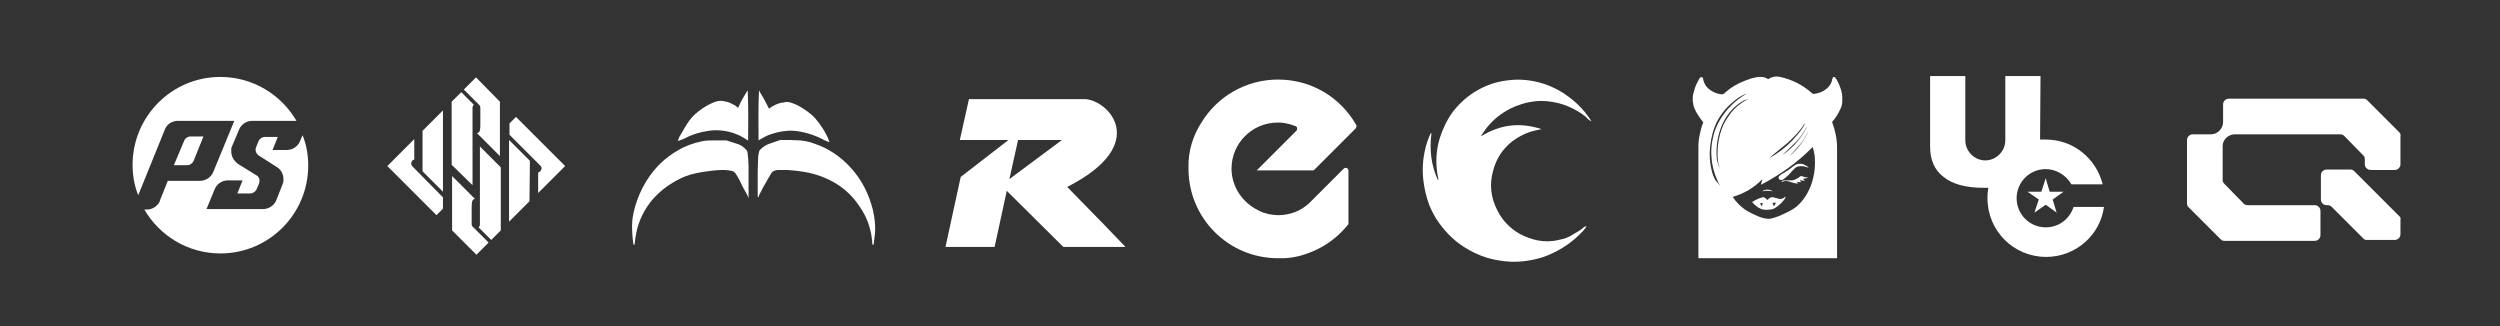 <?xml version="1.0" encoding="UTF-8"?> <svg xmlns="http://www.w3.org/2000/svg" xmlns:xlink="http://www.w3.org/1999/xlink" version="1.1" id="Слой_1" x="0px" y="0px" viewBox="0 0 575.1 75" style="enable-background:new 0 0 575.1 75;" xml:space="preserve"><rect x="0" y="0" width="575.1" height="75" fill="#333333" stroke="none"/> <style type="text/css"> .st0{fill:#FFFFFF;} </style> <polygon class="st0" points="471.5,44.1 470.6,41 469.6,44.1 466.4,44.1 469,45.9 468,48.9 470.6,47.1 473.1,48.9 472.2,45.9 474.7,44.1 "></polygon> <path class="st0" d="M43.1,38L43.1,38c0.6,0,1.1-0.4,1.4-0.9l2.3-5.7h-3l0,0c-0.6,0-1.2,0.4-1.4,0.9l0,0L40,38H43.1z"></path> <path class="st0" d="M69,32.5c-0.5,1.2-1.7,2-3,2l0,0l0,0h-3.3l1.2-3h-3l0,0c-0.6,0-1.1,0.4-1.4,0.9l-0.6,1.5 c-0.1,0.2-0.1,0.4-0.1,0.5v0.1c0,0.5,0.3,0.9,0.6,1.2l4.4,2.8c0.9,0.6,1.4,1.6,1.4,2.7c0,0.1,0,0.3,0,0.4c0,0.3-0.1,0.5-0.2,0.8 l-1.5,3.8c-0.5,1.1-1.7,1.9-3,1.9h-13l1.9-4.6c0.5-1.2,1.7-2,3-2h3.4l-1.2,3h3l0,0c0.6,0,1.1-0.4,1.4-0.9l0.6-1.4 c0,0,0.1-0.4,0.1-0.6l0,0v-0.1c0-0.5-0.3-0.9-0.6-1.1l-4.2-2.6l-0.3-0.2c0,0-0.1-0.1-0.2-0.2c-0.7-0.6-1.2-1.5-1.2-2.6 c0-0.2,0-0.3,0-0.5c0-0.3,0.1-0.5,0.2-0.7l1.6-3.8c0.5-1.2,1.7-2,3-2h10.2c-3.5-6-10-10.1-17.5-10.1c-11.2,0-20.2,9.1-20.2,20.2 c0,2.5,0.4,4.8,1.3,7l6-14.8c0,0,0.1-0.3,0.2-0.5c0.5-1.1,1.7-1.8,2.9-1.8h13L49,39.7c-0.5,1.1-1.7,1.9-3,1.9l0,0h-7.4l-1.8,4.5v0.1 c-0.5,1.2-1.7,2-3,2l0,0l0,0h-0.6c3.5,6,10,10.1,17.5,10.1c11.2,0,20.2-9.1,20.2-20.2c0-2.5-0.4-4.8-1.3-7L69,32.5z"></path> <path class="st0" d="M109.5,17.8l-2.8,2.8l3.5,3.5c0.2,0.2,0.3,0.4,0.3,0.7v3.7c0,1.4-0.1,2.1-0.8,2.1l5.3,5.3V23.4L109.5,17.8z"></path> <path class="st0" d="M108.7,42.6V24.8l0,0c0-0.3,0.1-0.5,0.3-0.7l-2.9-2.9l-2.2,2.2v14.5L108.7,42.6z"></path> <path class="st0" d="M108.5,51.6v-3.7c0-1.4,0.1-2.2,0.8-2.1l-5.3-5.3V53l5.6,5.6l2.8-2.8l-3.4-3.4 C108.7,52.2,108.5,51.9,108.5,51.6"></path> <path class="st0" d="M110.4,33.7v17.9l0,0c0,0.3-0.1,0.5-0.3,0.7l2.9,2.9l2.2-2.2V38.5L110.4,33.7z"></path> <path class="st0" d="M94.9,38.3c-0.2-0.2-0.3-0.4-0.3-0.7c0-0.5,0.3-0.8,0.7-0.9V32l-6.2,6.2l11.3,11.3l1.5-1.5v-2.6L94.9,38.3z"></path> <polygon class="st0" points="97.2,30.1 97.2,39.4 101.9,44.1 101.9,25.4 "></polygon> <path class="st0" d="M123.8,39.7v4.7l6.2-6.2l-11.3-11.3l-1.5,1.5V31l7.1,7.1c0.2,0.2,0.3,0.4,0.3,0.7 C124.5,39.2,124.2,39.6,123.8,39.7"></path> <polygon class="st0" points="117.1,51 121.8,46.3 121.9,37 117.1,32.2 "></polygon> <path class="st0" d="M200.7,56.3c0-0.4-0.1-0.7-0.1-1.1c-0.3-2.8-1.2-5.3-2.8-7.6c-2-3.1-4.7-5.3-8.1-6.7c-1.6-0.7-3.2-1.1-4.9-1.4 c-1.2-0.2-2.5-0.3-3.7-0.4c-0.7,0-1.5,0-2.2,0c-0.2,0-0.3,0.1-0.5,0.1c-0.4,0.1-0.8,0.3-1,0.7c-0.5,0.8-1,1.7-1.5,2.6 c-0.3,0.5-0.6,1-0.8,1.5c-0.2,0.4-0.5,0.8-0.6,1.3c0,0,0,0-0.1,0.1c0-0.1-0.1-0.2-0.1-0.2c0-0.3,0-0.7,0-1c0-1.6,0-3.1,0-4.7 c0-1.1,0.1-2.2,0.1-3.2c0-0.4,0.1-0.9,0.2-1.3c0-0.2,0.1-0.4,0.3-0.6c0.6-0.6,1.2-1,2-1.3c0.9-0.3,1.7-0.6,2.6-0.9 c0.1,0,0.2,0,0.2,0c1.4,0,2.8,0,4.3,0.1c1.1,0.1,2.2,0.3,3.2,0.7c3.4,1.1,6.3,3.1,8.7,5.8c2.4,2.7,4,5.9,4.9,9.5 c0.4,1.7,0.6,3.5,0.5,5.2c-0.1,0.9-0.2,1.7-0.3,2.6C201,56.3,201,56.3,200.7,56.3z"></path> <path class="st0" d="M172.2,45.5L172.2,45.5c-0.3-0.7-0.7-1.3-1-1.9c-0.4-0.7-0.7-1.3-1-2c-0.3-0.6-0.6-1.1-1-1.7 c-0.2-0.3-0.5-0.5-0.9-0.6c-0.6-0.1-1.1-0.2-1.7-0.2c-1.3,0-2.5,0.1-3.8,0.3c-1,0.1-2,0.3-2.9,0.5c-1.5,0.3-3,0.9-4.4,1.7 c-2,1.1-3.8,2.5-5.3,4.2c-1.9,2.2-3.2,4.8-3.8,7.6c-0.2,0.9-0.3,1.8-0.4,2.7c0,0.1,0,0.2-0.1,0.2c-0.2,0-0.2-0.1-0.2-0.2 c-0.2-1.4-0.3-2.8-0.3-4.2c0-1.5,0.3-2.9,0.7-4.4c0.6-2,1.4-3.9,2.5-5.7c1.9-3.1,4.3-5.5,7.5-7.3c1.7-1,3.5-1.6,5.4-2 c0.9-0.2,1.9-0.2,2.8-0.2c0.8,0,1.7,0,2.5,0c0.1,0,0.2,0,0.3,0c0.8,0.3,1.7,0.5,2.5,0.8c0.7,0.2,1.3,0.6,1.8,1.1 c0.4,0.3,0.6,0.7,0.6,1.2c0.1,0.9,0.2,1.9,0.2,2.8c0,1.7,0,3.4,0,5.1c0,0.6,0,1.3,0,1.9C172.3,45.3,172.3,45.4,172.2,45.5z"></path> <path class="st0" d="M172,20.8c0.2,3.9,0.1,7.6,0.1,11.5c-0.1,0-0.2,0-0.2-0.1c-0.3-0.2-0.7-0.4-1-0.6c-0.5-0.3-0.9-0.5-1.4-0.7 c-1.2-0.5-2.5-0.8-3.8-0.9c-1.1-0.1-2.2,0-3.3,0.2c-1.3,0.2-2.6,0.6-3.8,1.1c-0.6,0.3-1.2,0.6-1.7,0.8c-0.3,0.1-0.6,0.2-0.8,0.3 c0,0-0.1,0-0.2,0c0.1-0.1,0.1-0.2,0.2-0.4c0.1-0.2,0.1-0.5,0.3-0.7c0.7-1.2,1.4-2.5,2.2-3.6c0.8-1.1,1.8-1.9,2.9-2.7 c0.9-0.6,1.8-1.1,2.8-1.5c0.5-0.2,1-0.3,1.6-0.3c0.1,0,0.1,0,0.2,0c0.3,0.1,0.7,0.1,1,0.2c0.5,0.1,1,0.3,1.5,0.6 c0.3,0.1,0.6,0.3,0.8,0.5c0.1,0.1,0.2,0.1,0.2,0.2c0.1,0.1,0.3,0.1,0.3-0.1c0.5-1.3,1.3-2.5,2-3.7C171.9,20.9,172,20.9,172,20.8z"></path> <path class="st0" d="M174.5,32.3c0-3.9-0.1-7.7,0.1-11.5c0.1,0.1,0.1,0.1,0.1,0.2c0.7,1.1,1.3,2.2,1.9,3.4c0.1,0.1,0.1,0.3,0.2,0.4 c0.1,0.2,0.2,0.2,0.3,0.1c0.1-0.1,0.1-0.1,0.2-0.2c0.4-0.2,0.8-0.5,1.3-0.7s1-0.4,1.5-0.4c0.1,0,0.2,0,0.4-0.1 c0.6-0.1,1.2,0,1.7,0.2c1,0.3,2,0.9,2.9,1.5s1.8,1.3,2.5,2.1c0.6,0.7,1.2,1.5,1.7,2.3c0.3,0.5,0.6,1,0.9,1.6 c0.2,0.4,0.4,0.8,0.5,1.2c0,0.1,0.1,0.1,0.1,0.3c-0.1,0-0.2,0-0.3-0.1c-0.4-0.2-0.9-0.3-1.3-0.6c-1.6-0.8-3.3-1.4-5-1.7 c-1-0.2-2.1-0.3-3.2-0.2c-1.5,0.1-2.9,0.5-4.3,1c-0.7,0.3-1.3,0.7-1.9,1C174.8,32.1,174.7,32.2,174.5,32.3z"></path> <path class="st0" d="M312,28.8l-0.1-0.2c-3.6-6.2-10.2-10.3-17.9-10.3c-7.4,0-13.9,3.9-17.5,9.7c-2.1,3.2-3.2,6.8-3.1,10.6 c0,0.1,0,0.2,0,0.2c0,11.4,9.2,20.6,20.6,20.6c0.1,0,0.1,0,0.2,0c2.7,0.1,5.2-0.5,7.6-1.5c3.2-1.3,6-3.4,8.2-6.1l0.1-0.1 c0.1-0.1,0.1-0.2,0.1-0.3l0,0l0,0V39.2l0,0l0,0c0-0.3-0.3-0.6-0.6-0.6c-0.2,0-0.3,0.1-0.4,0.1l-0.1,0.1l-7.9,7.9 c-1.9,1.8-4.4,2.8-7.2,2.8c-0.6,0-1.3-0.1-1.9-0.2c-0.1,0-0.6-0.1-0.8-0.2s-0.5-0.1-0.7-0.2c-0.1,0-0.1,0-0.2-0.1 c-0.3-0.1-0.6-0.2-0.9-0.4l0,0c-3.6-1.7-6.2-5.4-6.2-9.6c0-5.9,4.8-10.6,10.6-10.6c0.5,0,1,0,1.6,0.1c0.4,0.1,0.9,0.2,1.3,0.3 c0.4,0.1,0.8,0.3,1.2,0.4c0.2,0.1,0.4,0.2,0.4,0.6c0,0.3-0.2,0.5-0.2,0.5l-0.6,0.6l-8.5,8.5H302l0,0l0,0c0.2,0,0.3-0.1,0.4-0.2l0,0 l0.8-0.8l8.6-8.6l0,0c0.1-0.1,0.2-0.3,0.2-0.4C312.1,29,312.1,28.9,312,28.8L312,28.8z"></path> <path class="st0" d="M365,52c-0.5,0.9-1.2,1.5-1.9,2.2c-2.3,2.2-5,3.8-8,4.9c-2.5,0.8-5,1.2-7.7,1.1c-1.8-0.1-3.6-0.4-5.3-0.9 c-2-0.6-3.8-1.5-5.5-2.6c-2.6-1.7-4.6-3.9-6.3-6.5c-0.6-1-1.1-2-1.5-3c-0.7-1.9-1.2-3.9-1.4-6c-0.3-2.8,0-5.5,0.8-8.2 c0.2-0.7,0.5-1.4,0.8-2.1c0-0.1,0.1-0.2,0.3-0.3c-0.5,3.8-0.1,7.4,1.5,10.9c0.1-0.3,0.1-0.3,0-0.7c-0.6-3-0.5-6,0.4-9 c0.7-2.2,1.7-4.3,3.1-6.2c1.6-2,3.5-3.7,5.7-4.9c2.1-1.2,4.3-1.9,6.7-2.2c2.9-0.4,5.7-0.1,8.5,0.8c2.1,0.7,4,1.7,5.7,3 c1.4,1,2.6,2.2,3.7,3.5c0.5,0.7,1.1,1.4,1.5,2.1c-0.6-0.2-1-0.7-1.4-1.1c-0.6-0.5-1.2-0.9-1.9-1.3c-1.4-0.8-2.8-1.4-4.4-1.8 c-1.7-0.4-3.5-0.6-5.2-0.4c-2,0.2-4,0.8-5.8,1.7c-2.1,1.1-3.9,2.5-5.4,4.4c-0.4,0.5-0.8,1.1-1.2,1.7c0,0.1-0.1,0.1,0,0.2 c4.4-2.7,8.9-3.2,13.8-1.6c-0.9,0.2-1.9,0.4-2.8,0.7c-1.4,0.5-2.7,1.2-3.9,2.1c-2.2,1.7-3.7,4-4.4,6.7c-0.9,3.1-0.6,6.1,0.9,9.1 c1.2,2.4,2.9,4.2,5.2,5.5c1.3,0.7,2.7,1.2,4.1,1.5c1.6,0.3,3.2,0.3,4.8-0.1c1.2-0.2,2.4-0.6,3.4-1.3c0.8-0.5,1.7-0.9,2.4-1.6 C364.5,52.1,364.8,52.1,365,52L365,52z"></path> <g> <path class="st0" d="M404.4,17.7c0.2,0,0.4,0,0.6,0h0.1c0.4,0,0.9,0.1,1.3,0.3c0.1,0.1,0.3,0.2,0.4,0.2c0.1-0.1,0.2-0.1,0.3-0.2 c0.7-0.4,1.6-0.5,2.4-0.3c2.8,0.6,5.3,1.9,7.4,3.8c0.1,0.1,0.2,0.1,0.4,0.1l0,0c0.9-0.1,1.8-0.4,2.5-0.9c0.9-0.6,1.5-1.4,1.7-2.5 c0-0.1,0.1-0.2,0.1-0.3c0.1-0.2,0.3-0.3,0.5-0.1l0.1,0.1c0.1,0.1,0.2,0.3,0.3,0.4c0.2,0.3,0.3,0.7,0.5,1c0.4,0.9,0.7,1.8,0.8,2.8 c0,0.2,0,0.3,0,0.5s0,0.3,0,0.5v0.1c0,0.6-0.1,1.2-0.4,1.8c-0.5,1.1-1.1,2.1-1.9,3c0,0-0.1,0.1,0,0.2c0.7,1.9,1.1,3.8,1.1,5.8 c0,5.9,0,19.4,0,25.3v0.1h-0.1c-8.5,0-30.5,0-31.7,0h-0.1v-0.1c0-5,0-17.8,0-22.8c0-0.9,0-1.9,0-2.8s0.1-1.8,0.3-2.7 c0.2-0.9,0.4-1.9,0.8-2.8v-0.1c-0.6-0.7-1.1-1.5-1.6-2.3c-0.3-0.6-0.6-1.2-0.7-1.9c0-0.2,0-0.4-0.1-0.6c0-0.2,0-0.5,0-0.7v-0.1 c0-0.6,0.2-1.3,0.4-1.9c0.2-0.8,0.6-1.6,1-2.3c0.1-0.2,0.2-0.4,0.4-0.5s0.4-0.1,0.5,0.1c0.1,0.1,0.1,0.3,0.1,0.4 c0.2,0.8,0.5,1.4,1.1,2c0.9,0.8,2,1.3,3.2,1.4c0.1,0,0.3,0,0.4-0.1c0.4-0.3,0.8-0.7,1.2-1c1.6-1.2,3.4-2,5.3-2.6 C403.5,17.9,404,17.8,404.4,17.7z M398.6,45.3L398.6,45.3c0.8,1.2,1.7,2.1,2.8,2.9c0.6,0.4,1.2,0.7,1.8,1c0.8,0.4,1.7,0.8,2.6,1 c0.5,0.1,1,0.2,1.5,0.1c0.4-0.1,0.8-0.2,1.1-0.3c1-0.3,1.9-0.8,2.8-1.2c0.8-0.4,1.5-0.8,2.1-1.3c1.5-1.3,2.6-3,3.3-4.9 s1-3.9,0.9-5.9c0-0.9-0.2-1.9-0.5-2.8v-0.1c-3.5,3.6-7.5,6.4-11.9,8.7l0,0c0.1-0.4,0.2-0.8,0.3-1.3c-0.9,1-2,1.8-3.1,2.5 C401.1,44.4,399.9,44.9,398.6,45.3z M395.7,42.7c-0.1-0.2-0.2-0.4-0.3-0.5c-1-2-1.6-4.1-1.7-6.3c-0.1-1.2,0-2.3,0.2-3.5 c0.3-1.7,0.8-3.2,1.7-4.7c1.5-2.6,3.6-4.6,6.1-6.1c0,0,0,0,0.1,0c-0.1,0-0.1,0-0.2,0c-0.2,0.1-0.5,0.2-0.7,0.3 c-1.2,0.6-2.2,1.5-3.2,2.4c-1.4,1.4-2.6,3.1-3.3,5s-1,3.8-1.1,5.8c0,1.3,0.1,2.6,0.4,3.9c0.2,0.9,0.5,1.8,1,2.6 C395.1,42,395.4,42.3,395.7,42.7z M402.1,22.8L402.1,22.8c-0.5,0.1-0.8,0.3-1.1,0.4c-1.7,1-3,2.3-4,3.9c-1.1,1.8-1.7,3.7-2,5.8 c-0.1,1-0.2,2.1-0.1,3.1c0,0.7,0.2,1.3,0.4,2c0.1,0.2,0.2,0.5,0.3,0.7l0,0l0,0c-0.4-1.1-0.5-2.3-0.5-3.4c0-1.5,0.2-3,0.6-4.5 c0.4-1.4,1-2.8,1.9-4C398.7,25.1,400.2,23.8,402.1,22.8z M407,36.4L407,36.4C407,36.4,407.1,36.4,407,36.4c0.5-0.3,0.9-0.6,1.3-0.8 c1.9-1.2,3.6-2.7,5-4.4c0.7-0.8,1.4-1.7,1.9-2.7v-0.1l-0.1,0.1l-0.1,0.1c-1,1.6-2.3,2.9-3.7,4.2c-1.3,1.1-2.6,2.1-3.9,3.2 C407.3,36.1,407.2,36.3,407,36.4z M410,35.7L410,35.7L410,35.7c1-0.7,1.9-1.5,2.8-2.4c1-1.1,1.9-2.3,2.6-3.6 c0.1-0.2,0.2-0.3,0.2-0.5l0,0c-0.7,1.3-1.5,2.5-2.5,3.5c-0.9,0.9-1.9,1.8-2.8,2.7C410.1,35.6,410.1,35.7,410,35.7z M416.1,30 C416.1,30,416,30,416.1,30C416,30,416,30,416.1,30c-0.6,1.2-1.2,2.3-2,3.2c-0.8,0.9-1.6,1.8-2.4,2.7c0,0,0,0-0.1,0.1 C413.5,34.3,415.1,32.4,416.1,30z"></path> <path class="st0" d="M403,46.5L403,46.5c0.8-0.5,1.6-0.9,2.4-1.1c0.3-0.1,0.5,0,0.7,0.2c0.2,0.1,0.3,0.3,0.5,0.4 c0.1-0.1,0.2-0.2,0.3-0.3c0.3-0.3,0.7-0.4,1.1-0.3c0.4,0.1,0.7,0.2,1.1,0.3c0.6,0.2,1.1,0,1.5-0.4l0.1-0.1l0,0c0,0.1,0,0.2,0,0.3 c-0.1,0.2-0.2,0.4-0.4,0.6c-0.5,0.6-1,1.1-1.6,1.5c-0.5,0.4-1,0.6-1.6,0.6c-0.6,0.1-1.3,0.1-1.9-0.1c-0.3-0.1-0.5-0.3-0.8-0.4 c-0.4-0.3-0.7-0.6-1-0.8C403.4,46.7,403.2,46.6,403,46.5z M408.5,46.6c-0.3,0-0.5,0.1-0.8,0.1c0.2,0.2,0.2,0.5,0.3,0.7 C408.2,47.3,408.5,46.9,408.5,46.6z M405.6,46.8c-0.2,0-0.4-0.1-0.6-0.1h-0.1c0,0.2,0.3,0.7,0.5,0.8 C405.3,47.2,405.4,47,405.6,46.8z"></path> <path class="st0" d="M416.1,38.6c-0.3-0.1-0.7-0.2-1-0.3c-0.5-0.1-1-0.1-1.5,0c-0.3,0.1-0.5,0.2-0.7,0.4c-0.5,0.5-1,1-1.4,1.5 c-0.4,0.4-0.8,0.7-1.2,1c-0.1,0.1-0.3,0.2-0.5,0.2c-0.2,0.1-0.5-0.1-0.6-0.3c-0.1-0.2-0.1-0.4,0.1-0.6c0.2-0.2,0.3-0.3,0.5-0.4 c0.7-0.4,1.3-0.8,1.9-1.2c0.3-0.2,0.6-0.5,0.9-0.7c0.3-0.2,0.6-0.4,1-0.5c0.6-0.1,1.2,0,1.7,0.3C415.7,38.2,415.9,38.4,416.1,38.6z "></path> <path class="st0" d="M416,40.9c-0.4,0.1-0.8,0.2-1.2,0.2c0.1,0.2,0.2,0.4,0.4,0.4c-0.1,0.1-0.7,0.1-1.1-0.1c0,0.2,0.1,0.4,0.3,0.5 c-0.4,0-0.8,0-1.1-0.1c0.1,0.2,0.2,0.3,0.4,0.4l0,0c-0.1,0-0.1,0-0.2,0c-0.3,0-0.5,0-0.8-0.1c-0.5-0.1-0.9-0.3-1.4-0.4 c-0.3-0.1-0.6-0.1-0.9,0c-0.2,0.1-0.4,0.1-0.5,0.1s-0.1,0-0.2,0l0,0c0.2-0.1,0.4-0.3,0.7-0.3c0.6,0,1.3,0,1.9,0 c0.5-0.1,0.9-0.3,1.4-0.6c0.1-0.1,0.2-0.2,0.4-0.3c0.1-0.1,0.2-0.1,0.3-0.1C414.9,40.7,415.4,40.8,416,40.9 C415.9,40.9,416,40.9,416,40.9L416,40.9z"></path> <path class="st0" d="M405.4,44c0.5-0.5,1.7-0.5,2.4,0C407,43.9,406.2,43.8,405.4,44z"></path> </g> <path class="st0" d="M469.4,17.5h-8.1v14.8c0,2.5-2.1,4.6-4.6,4.6s-4.6-2.1-4.6-4.6V17.5H444v16.2c0,3.1,1,5.4,3.1,7 c2.1,1.7,5.2,2.5,9.2,2.5h0.2h0.2h0.7l-0.1,0.7c-0.1,0.6-0.1,1.1-0.1,1.7c0,7.5,6,13.5,13.5,13.5c6.7,0,12.4-4.9,13.3-11.5h-7 c-0.9,2.8-3.4,4.7-6.4,4.7c-3.7,0-6.7-3-6.7-6.7s3-6.7,6.7-6.7c2.4,0,4.7,1.4,5.9,3.5h7.2c-1.5-6-6.8-10.3-13.1-10.3 c-0.2,0-0.4,0-0.6,0h-0.7v-0.7L469.4,17.5L469.4,17.5z"></path> <g> <path class="st0" d="M254.1,51.8l-8.6-8.8c19.5-9.9,9.3-20.2,3.9-20.2h-26.5l-2.1,9.4H232l-11,8.5l-3.5,16.1h11.3l2.8-12.9l13,12.9 h14.3L254.1,51.8z M232.2,41.2l2-9h10.1L232.2,41.2z"></path> </g> <path class="st0" d="M551.9,30.4l-7.4-7.4c-0.3-0.3-0.6-0.3-0.9-0.3h-30.9c-0.7,0-1.3,0.6-1.3,1.3v4.1c0,1.5-1.3,2.8-2.8,2.8h-4.2 c-0.7,0-1.3,0.6-1.3,1.3l0,0v14.6c0,0.3,0.1,0.7,0.4,0.9l7.4,7.4c0.3,0.3,0.6,0.3,0.9,0.3h20.7c0.7,0,1.3-0.6,1.3-1.3v-5.6 c0-0.7-0.6-1.3-1.3-1.3h-15.4c-0.3,0-0.7-0.1-0.9-0.3l-4.5-4.6c-0.3-0.3-0.4-0.6-0.4-0.9v-7.8c0-1.5,1.3-2.7,2.8-2.7h24.2 c0.3,0,0.7,0.1,0.9,0.3l4.5,4.6c0.3,0.3,0.3,0.6,0.3,0.9v1.1c0,0.7,0.6,1.3,1.4,1.3l0,0h5.5c0.7,0,1.3-0.6,1.3-1.3v-6.4 C552.3,31,552.2,30.7,551.9,30.4L551.9,30.4z"></path> <path class="st0" d="M551.9,49.7l-10.3-10.3c-0.3-0.3-0.6-0.4-0.9-0.4h-5.5c-0.7,0-1.3,0.6-1.3,1.3v5.6c0,0.7,0.6,1.3,1.3,1.3h0.2 c0.3,0,0.7,0.1,0.9,0.3l7.4,7.4c0.3,0.3,0.6,0.3,0.9,0.3h6.3c0.7,0,1.3-0.6,1.3-1.3v-3.4C552.3,50.3,552.2,49.9,551.9,49.7 L551.9,49.7z"></path> </svg> 